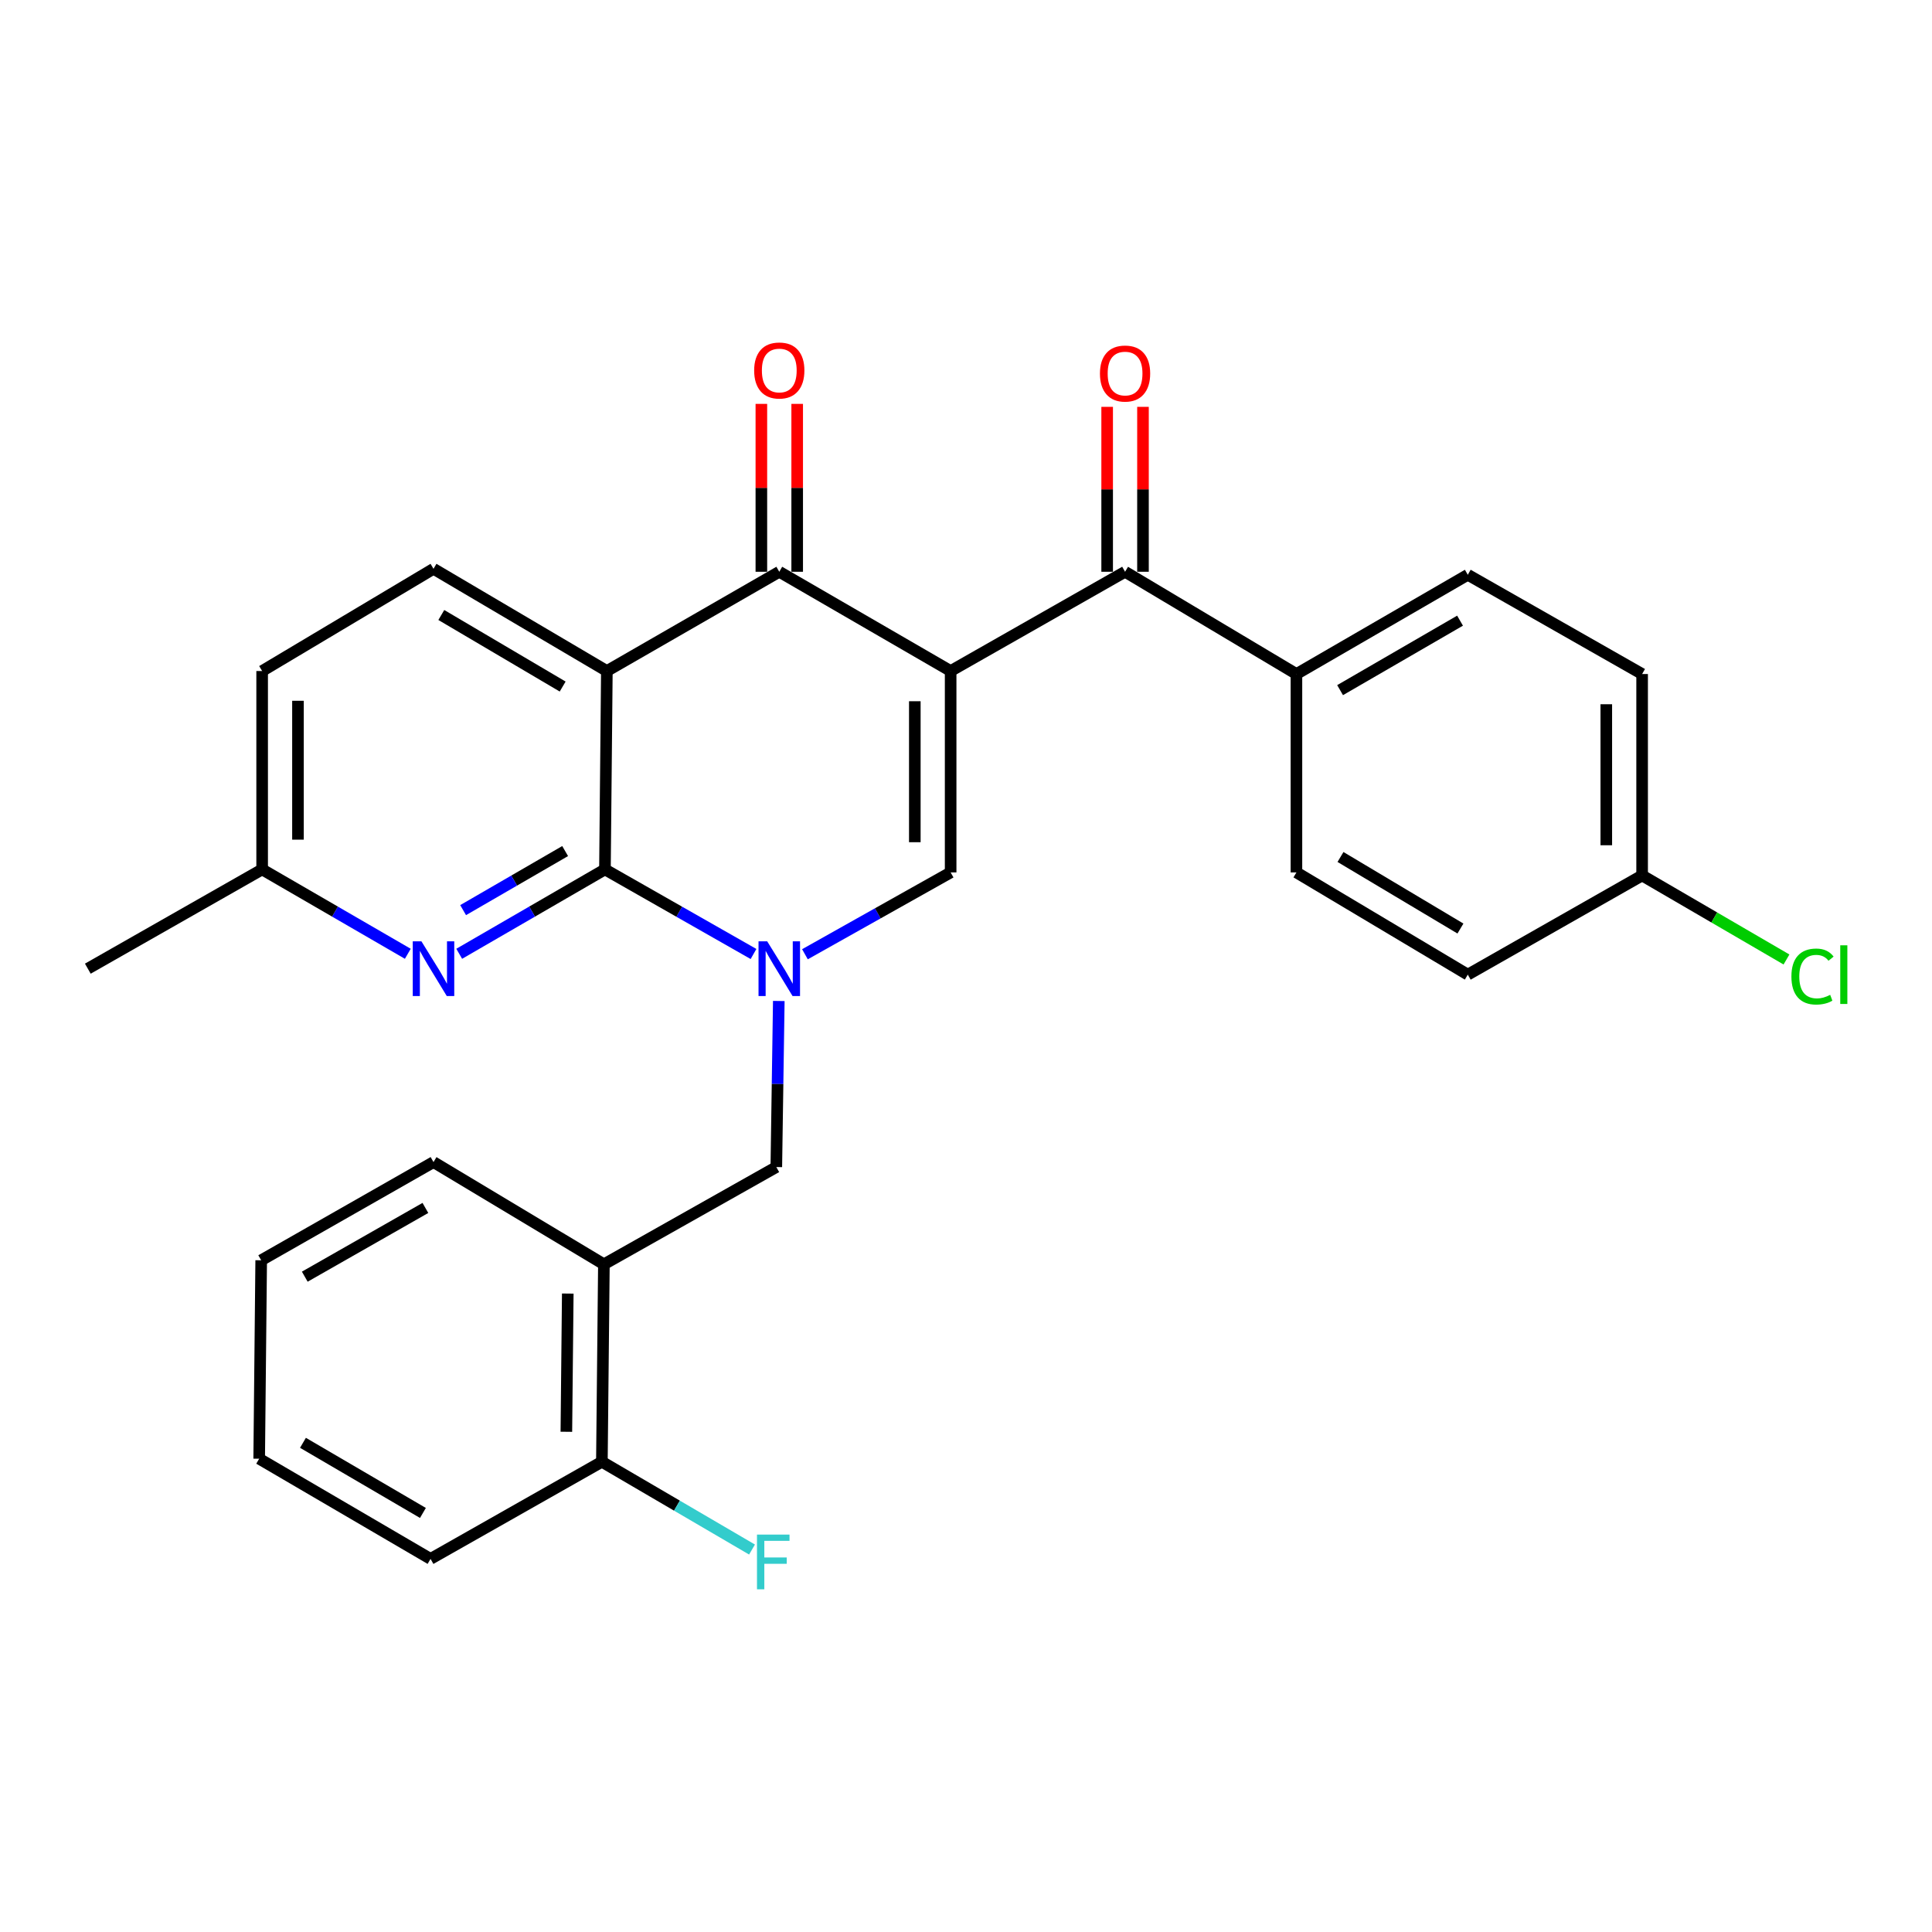<?xml version='1.0' encoding='iso-8859-1'?>
<svg version='1.1' baseProfile='full'
              xmlns='http://www.w3.org/2000/svg'
                      xmlns:rdkit='http://www.rdkit.org/xml'
                      xmlns:xlink='http://www.w3.org/1999/xlink'
                  xml:space='preserve'
width='1000px' height='1000px' viewBox='0 0 1000 1000'>
<!-- END OF HEADER -->
<rect style='opacity:1.0;fill:#FFFFFF;stroke:none' width='1000' height='1000' x='0' y='0'> </rect>
<path class='bond-3' d='M 492.05,347.32 L 403.353,295.946' style='fill:none;fill-rule:evenodd;stroke:#000000;stroke-width:6px;stroke-linecap:butt;stroke-linejoin:miter;stroke-opacity:1' />
<path class='bond-4' d='M 492.05,347.32 L 492.05,451.562' style='fill:none;fill-rule:evenodd;stroke:#000000;stroke-width:6px;stroke-linecap:butt;stroke-linejoin:miter;stroke-opacity:1' />
<path class='bond-4' d='M 473.507,362.957 L 473.507,435.926' style='fill:none;fill-rule:evenodd;stroke:#000000;stroke-width:6px;stroke-linecap:butt;stroke-linejoin:miter;stroke-opacity:1' />
<path class='bond-5' d='M 492.05,347.32 L 582.333,295.946' style='fill:none;fill-rule:evenodd;stroke:#000000;stroke-width:6px;stroke-linecap:butt;stroke-linejoin:miter;stroke-opacity:1' />
<path class='bond-0' d='M 416.636,493.92 L 454.343,472.741' style='fill:none;fill-rule:evenodd;stroke:#0000FF;stroke-width:6px;stroke-linecap:butt;stroke-linejoin:miter;stroke-opacity:1' />
<path class='bond-0' d='M 454.343,472.741 L 492.05,451.562' style='fill:none;fill-rule:evenodd;stroke:#000000;stroke-width:6px;stroke-linecap:butt;stroke-linejoin:miter;stroke-opacity:1' />
<path class='bond-1' d='M 390.017,493.788 L 351.569,471.898' style='fill:none;fill-rule:evenodd;stroke:#0000FF;stroke-width:6px;stroke-linecap:butt;stroke-linejoin:miter;stroke-opacity:1' />
<path class='bond-1' d='M 351.569,471.898 L 313.121,450.007' style='fill:none;fill-rule:evenodd;stroke:#000000;stroke-width:6px;stroke-linecap:butt;stroke-linejoin:miter;stroke-opacity:1' />
<path class='bond-7' d='M 403.103,518.108 L 402.461,561.088' style='fill:none;fill-rule:evenodd;stroke:#0000FF;stroke-width:6px;stroke-linecap:butt;stroke-linejoin:miter;stroke-opacity:1' />
<path class='bond-7' d='M 402.461,561.088 L 401.818,604.067' style='fill:none;fill-rule:evenodd;stroke:#000000;stroke-width:6px;stroke-linecap:butt;stroke-linejoin:miter;stroke-opacity:1' />
<path class='bond-6' d='M 313.121,450.007 L 275.404,471.843' style='fill:none;fill-rule:evenodd;stroke:#000000;stroke-width:6px;stroke-linecap:butt;stroke-linejoin:miter;stroke-opacity:1' />
<path class='bond-6' d='M 275.404,471.843 L 237.687,493.679' style='fill:none;fill-rule:evenodd;stroke:#0000FF;stroke-width:6px;stroke-linecap:butt;stroke-linejoin:miter;stroke-opacity:1' />
<path class='bond-6' d='M 292.515,440.51 L 266.113,455.795' style='fill:none;fill-rule:evenodd;stroke:#000000;stroke-width:6px;stroke-linecap:butt;stroke-linejoin:miter;stroke-opacity:1' />
<path class='bond-6' d='M 266.113,455.795 L 239.711,471.081' style='fill:none;fill-rule:evenodd;stroke:#0000FF;stroke-width:6px;stroke-linecap:butt;stroke-linejoin:miter;stroke-opacity:1' />
<path class='bond-28' d='M 313.121,450.007 L 314.11,347.32' style='fill:none;fill-rule:evenodd;stroke:#000000;stroke-width:6px;stroke-linecap:butt;stroke-linejoin:miter;stroke-opacity:1' />
<path class='bond-2' d='M 314.11,347.32 L 403.353,295.946' style='fill:none;fill-rule:evenodd;stroke:#000000;stroke-width:6px;stroke-linecap:butt;stroke-linejoin:miter;stroke-opacity:1' />
<path class='bond-9' d='M 314.11,347.32 L 224.383,294.411' style='fill:none;fill-rule:evenodd;stroke:#000000;stroke-width:6px;stroke-linecap:butt;stroke-linejoin:miter;stroke-opacity:1' />
<path class='bond-9' d='M 291.233,355.357 L 228.424,318.321' style='fill:none;fill-rule:evenodd;stroke:#000000;stroke-width:6px;stroke-linecap:butt;stroke-linejoin:miter;stroke-opacity:1' />
<path class='bond-11' d='M 412.624,295.946 L 412.624,252.498' style='fill:none;fill-rule:evenodd;stroke:#000000;stroke-width:6px;stroke-linecap:butt;stroke-linejoin:miter;stroke-opacity:1' />
<path class='bond-11' d='M 412.624,252.498 L 412.624,209.05' style='fill:none;fill-rule:evenodd;stroke:#FF0000;stroke-width:6px;stroke-linecap:butt;stroke-linejoin:miter;stroke-opacity:1' />
<path class='bond-11' d='M 394.082,295.946 L 394.082,252.498' style='fill:none;fill-rule:evenodd;stroke:#000000;stroke-width:6px;stroke-linecap:butt;stroke-linejoin:miter;stroke-opacity:1' />
<path class='bond-11' d='M 394.082,252.498 L 394.082,209.05' style='fill:none;fill-rule:evenodd;stroke:#FF0000;stroke-width:6px;stroke-linecap:butt;stroke-linejoin:miter;stroke-opacity:1' />
<path class='bond-10' d='M 582.333,295.946 L 671.03,348.876' style='fill:none;fill-rule:evenodd;stroke:#000000;stroke-width:6px;stroke-linecap:butt;stroke-linejoin:miter;stroke-opacity:1' />
<path class='bond-12' d='M 591.605,295.946 L 591.605,253.267' style='fill:none;fill-rule:evenodd;stroke:#000000;stroke-width:6px;stroke-linecap:butt;stroke-linejoin:miter;stroke-opacity:1' />
<path class='bond-12' d='M 591.605,253.267 L 591.605,210.587' style='fill:none;fill-rule:evenodd;stroke:#FF0000;stroke-width:6px;stroke-linecap:butt;stroke-linejoin:miter;stroke-opacity:1' />
<path class='bond-12' d='M 573.062,295.946 L 573.062,253.267' style='fill:none;fill-rule:evenodd;stroke:#000000;stroke-width:6px;stroke-linecap:butt;stroke-linejoin:miter;stroke-opacity:1' />
<path class='bond-12' d='M 573.062,253.267 L 573.062,210.587' style='fill:none;fill-rule:evenodd;stroke:#FF0000;stroke-width:6px;stroke-linecap:butt;stroke-linejoin:miter;stroke-opacity:1' />
<path class='bond-14' d='M 211.081,493.676 L 173.383,471.841' style='fill:none;fill-rule:evenodd;stroke:#0000FF;stroke-width:6px;stroke-linecap:butt;stroke-linejoin:miter;stroke-opacity:1' />
<path class='bond-14' d='M 173.383,471.841 L 135.686,450.007' style='fill:none;fill-rule:evenodd;stroke:#000000;stroke-width:6px;stroke-linecap:butt;stroke-linejoin:miter;stroke-opacity:1' />
<path class='bond-8' d='M 401.818,604.067 L 312.575,654.401' style='fill:none;fill-rule:evenodd;stroke:#000000;stroke-width:6px;stroke-linecap:butt;stroke-linejoin:miter;stroke-opacity:1' />
<path class='bond-13' d='M 312.575,654.401 L 311.535,756.603' style='fill:none;fill-rule:evenodd;stroke:#000000;stroke-width:6px;stroke-linecap:butt;stroke-linejoin:miter;stroke-opacity:1' />
<path class='bond-13' d='M 293.877,669.543 L 293.149,741.084' style='fill:none;fill-rule:evenodd;stroke:#000000;stroke-width:6px;stroke-linecap:butt;stroke-linejoin:miter;stroke-opacity:1' />
<path class='bond-23' d='M 312.575,654.401 L 224.383,601.492' style='fill:none;fill-rule:evenodd;stroke:#000000;stroke-width:6px;stroke-linecap:butt;stroke-linejoin:miter;stroke-opacity:1' />
<path class='bond-17' d='M 224.383,294.411 L 135.686,347.32' style='fill:none;fill-rule:evenodd;stroke:#000000;stroke-width:6px;stroke-linecap:butt;stroke-linejoin:miter;stroke-opacity:1' />
<path class='bond-15' d='M 671.03,348.876 L 759.727,297.502' style='fill:none;fill-rule:evenodd;stroke:#000000;stroke-width:6px;stroke-linecap:butt;stroke-linejoin:miter;stroke-opacity:1' />
<path class='bond-15' d='M 693.628,357.216 L 755.716,321.254' style='fill:none;fill-rule:evenodd;stroke:#000000;stroke-width:6px;stroke-linecap:butt;stroke-linejoin:miter;stroke-opacity:1' />
<path class='bond-16' d='M 671.03,348.876 L 671.03,451.562' style='fill:none;fill-rule:evenodd;stroke:#000000;stroke-width:6px;stroke-linecap:butt;stroke-linejoin:miter;stroke-opacity:1' />
<path class='bond-19' d='M 311.535,756.603 L 350.389,779.32' style='fill:none;fill-rule:evenodd;stroke:#000000;stroke-width:6px;stroke-linecap:butt;stroke-linejoin:miter;stroke-opacity:1' />
<path class='bond-19' d='M 350.389,779.32 L 389.243,802.037' style='fill:none;fill-rule:evenodd;stroke:#33CCCC;stroke-width:6px;stroke-linecap:butt;stroke-linejoin:miter;stroke-opacity:1' />
<path class='bond-24' d='M 311.535,756.603 L 222.848,806.885' style='fill:none;fill-rule:evenodd;stroke:#000000;stroke-width:6px;stroke-linecap:butt;stroke-linejoin:miter;stroke-opacity:1' />
<path class='bond-25' d='M 135.686,450.007 L 45.455,501.381' style='fill:none;fill-rule:evenodd;stroke:#000000;stroke-width:6px;stroke-linecap:butt;stroke-linejoin:miter;stroke-opacity:1' />
<path class='bond-30' d='M 135.686,450.007 L 135.686,347.32' style='fill:none;fill-rule:evenodd;stroke:#000000;stroke-width:6px;stroke-linecap:butt;stroke-linejoin:miter;stroke-opacity:1' />
<path class='bond-30' d='M 154.229,434.604 L 154.229,362.723' style='fill:none;fill-rule:evenodd;stroke:#000000;stroke-width:6px;stroke-linecap:butt;stroke-linejoin:miter;stroke-opacity:1' />
<path class='bond-21' d='M 759.727,297.502 L 849.959,348.876' style='fill:none;fill-rule:evenodd;stroke:#000000;stroke-width:6px;stroke-linecap:butt;stroke-linejoin:miter;stroke-opacity:1' />
<path class='bond-20' d='M 671.03,451.562 L 759.727,504.471' style='fill:none;fill-rule:evenodd;stroke:#000000;stroke-width:6px;stroke-linecap:butt;stroke-linejoin:miter;stroke-opacity:1' />
<path class='bond-20' d='M 693.834,443.574 L 755.922,480.61' style='fill:none;fill-rule:evenodd;stroke:#000000;stroke-width:6px;stroke-linecap:butt;stroke-linejoin:miter;stroke-opacity:1' />
<path class='bond-18' d='M 849.959,453.139 L 759.727,504.471' style='fill:none;fill-rule:evenodd;stroke:#000000;stroke-width:6px;stroke-linecap:butt;stroke-linejoin:miter;stroke-opacity:1' />
<path class='bond-22' d='M 849.959,453.139 L 887.319,474.885' style='fill:none;fill-rule:evenodd;stroke:#000000;stroke-width:6px;stroke-linecap:butt;stroke-linejoin:miter;stroke-opacity:1' />
<path class='bond-22' d='M 887.319,474.885 L 924.68,496.631' style='fill:none;fill-rule:evenodd;stroke:#00CC00;stroke-width:6px;stroke-linecap:butt;stroke-linejoin:miter;stroke-opacity:1' />
<path class='bond-29' d='M 849.959,453.139 L 849.959,348.876' style='fill:none;fill-rule:evenodd;stroke:#000000;stroke-width:6px;stroke-linecap:butt;stroke-linejoin:miter;stroke-opacity:1' />
<path class='bond-29' d='M 831.416,437.499 L 831.416,364.515' style='fill:none;fill-rule:evenodd;stroke:#000000;stroke-width:6px;stroke-linecap:butt;stroke-linejoin:miter;stroke-opacity:1' />
<path class='bond-26' d='M 224.383,601.492 L 135.192,652.32' style='fill:none;fill-rule:evenodd;stroke:#000000;stroke-width:6px;stroke-linecap:butt;stroke-linejoin:miter;stroke-opacity:1' />
<path class='bond-26' d='M 220.185,625.227 L 157.752,660.806' style='fill:none;fill-rule:evenodd;stroke:#000000;stroke-width:6px;stroke-linecap:butt;stroke-linejoin:miter;stroke-opacity:1' />
<path class='bond-31' d='M 222.848,806.885 L 134.151,755.027' style='fill:none;fill-rule:evenodd;stroke:#000000;stroke-width:6px;stroke-linecap:butt;stroke-linejoin:miter;stroke-opacity:1' />
<path class='bond-31' d='M 218.903,783.099 L 156.815,746.798' style='fill:none;fill-rule:evenodd;stroke:#000000;stroke-width:6px;stroke-linecap:butt;stroke-linejoin:miter;stroke-opacity:1' />
<path class='bond-27' d='M 135.192,652.32 L 134.151,755.027' style='fill:none;fill-rule:evenodd;stroke:#000000;stroke-width:6px;stroke-linecap:butt;stroke-linejoin:miter;stroke-opacity:1' />
<path  class='atom-1' d='M 397.093 487.221
L 406.373 502.221
Q 407.293 503.701, 408.773 506.381
Q 410.253 509.061, 410.333 509.221
L 410.333 487.221
L 414.093 487.221
L 414.093 515.541
L 410.213 515.541
L 400.253 499.141
Q 399.093 497.221, 397.853 495.021
Q 396.653 492.821, 396.293 492.141
L 396.293 515.541
L 392.613 515.541
L 392.613 487.221
L 397.093 487.221
' fill='#0000FF'/>
<path  class='atom-7' d='M 218.123 487.221
L 227.403 502.221
Q 228.323 503.701, 229.803 506.381
Q 231.283 509.061, 231.363 509.221
L 231.363 487.221
L 235.123 487.221
L 235.123 515.541
L 231.243 515.541
L 221.283 499.141
Q 220.123 497.221, 218.883 495.021
Q 217.683 492.821, 217.323 492.141
L 217.323 515.541
L 213.643 515.541
L 213.643 487.221
L 218.123 487.221
' fill='#0000FF'/>
<path  class='atom-12' d='M 390.353 191.764
Q 390.353 184.964, 393.713 181.164
Q 397.073 177.364, 403.353 177.364
Q 409.633 177.364, 412.993 181.164
Q 416.353 184.964, 416.353 191.764
Q 416.353 198.644, 412.953 202.564
Q 409.553 206.444, 403.353 206.444
Q 397.113 206.444, 393.713 202.564
Q 390.353 198.684, 390.353 191.764
M 403.353 203.244
Q 407.673 203.244, 409.993 200.364
Q 412.353 197.444, 412.353 191.764
Q 412.353 186.204, 409.993 183.404
Q 407.673 180.564, 403.353 180.564
Q 399.033 180.564, 396.673 183.364
Q 394.353 186.164, 394.353 191.764
Q 394.353 197.484, 396.673 200.364
Q 399.033 203.244, 403.353 203.244
' fill='#FF0000'/>
<path  class='atom-13' d='M 569.333 193.34
Q 569.333 186.54, 572.693 182.74
Q 576.053 178.94, 582.333 178.94
Q 588.613 178.94, 591.973 182.74
Q 595.333 186.54, 595.333 193.34
Q 595.333 200.22, 591.933 204.14
Q 588.533 208.02, 582.333 208.02
Q 576.093 208.02, 572.693 204.14
Q 569.333 200.26, 569.333 193.34
M 582.333 204.82
Q 586.653 204.82, 588.973 201.94
Q 591.333 199.02, 591.333 193.34
Q 591.333 187.78, 588.973 184.98
Q 586.653 182.14, 582.333 182.14
Q 578.013 182.14, 575.653 184.94
Q 573.333 187.74, 573.333 193.34
Q 573.333 199.06, 575.653 201.94
Q 578.013 204.82, 582.333 204.82
' fill='#FF0000'/>
<path  class='atom-20' d='M 391.812 794.302
L 408.652 794.302
L 408.652 797.542
L 395.612 797.542
L 395.612 806.142
L 407.212 806.142
L 407.212 809.422
L 395.612 809.422
L 395.612 822.622
L 391.812 822.622
L 391.812 794.302
' fill='#33CCCC'/>
<path  class='atom-23' d='M 927.231 505.451
Q 927.231 498.411, 930.511 494.731
Q 933.831 491.011, 940.111 491.011
Q 945.951 491.011, 949.071 495.131
L 946.431 497.291
Q 944.151 494.291, 940.111 494.291
Q 935.831 494.291, 933.551 497.171
Q 931.311 500.011, 931.311 505.451
Q 931.311 511.051, 933.631 513.931
Q 935.991 516.811, 940.551 516.811
Q 943.671 516.811, 947.311 514.931
L 948.431 517.931
Q 946.951 518.891, 944.711 519.451
Q 942.471 520.011, 939.991 520.011
Q 933.831 520.011, 930.511 516.251
Q 927.231 512.491, 927.231 505.451
' fill='#00CC00'/>
<path  class='atom-23' d='M 952.511 489.291
L 956.191 489.291
L 956.191 519.651
L 952.511 519.651
L 952.511 489.291
' fill='#00CC00'/>
</svg>

